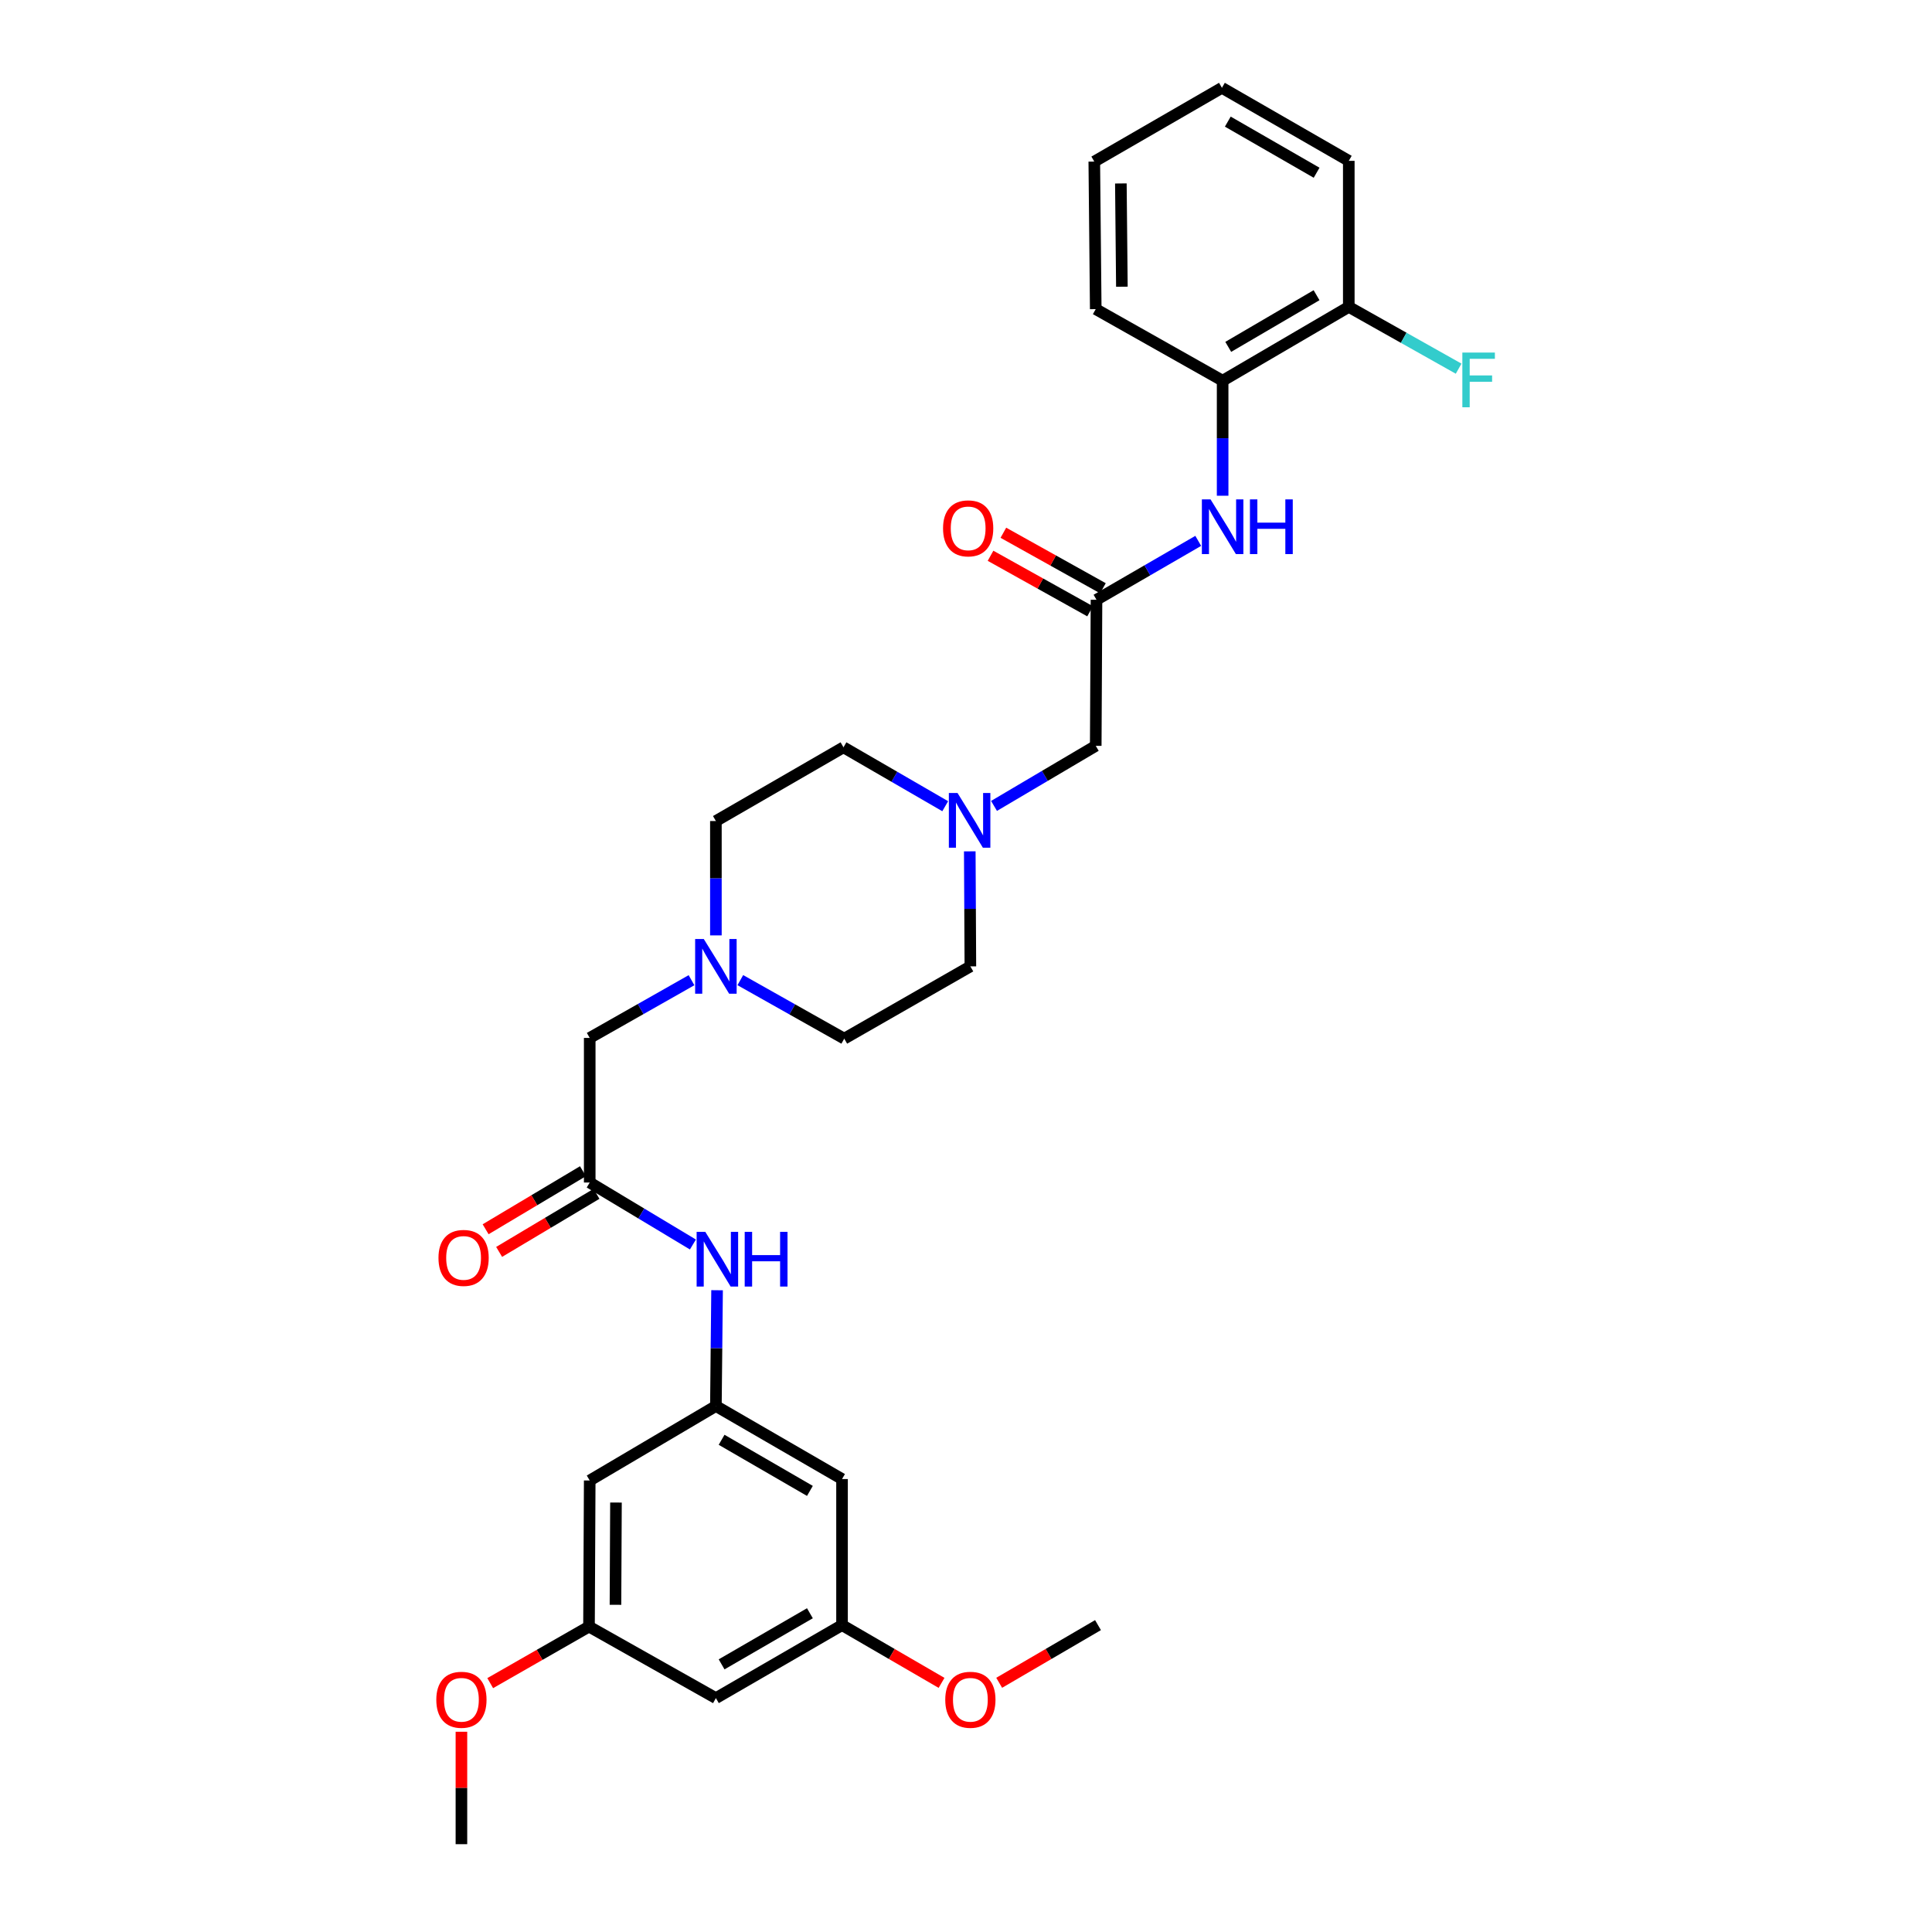 <?xml version='1.0' encoding='iso-8859-1'?>
<svg version='1.1' baseProfile='full'
              xmlns='http://www.w3.org/2000/svg'
                      xmlns:rdkit='http://www.rdkit.org/xml'
                      xmlns:xlink='http://www.w3.org/1999/xlink'
                  xml:space='preserve'
width='1000px' height='1000px' viewBox='0 0 1000 1000'>
<!-- END OF HEADER -->
<rect style='opacity:1.0;fill:#FFFFFF;stroke:none' width='1000' height='1000' x='0' y='0'> </rect>
<path class='bond-0' d='M 567.547,310.44 L 593.876,295.195' style='fill:none;fill-rule:evenodd;stroke:#000000;stroke-width:6px;stroke-linecap:butt;stroke-linejoin:miter;stroke-opacity:1' />
<path class='bond-0' d='M 593.876,295.195 L 620.205,279.951' style='fill:none;fill-rule:evenodd;stroke:#0000FF;stroke-width:6px;stroke-linecap:butt;stroke-linejoin:miter;stroke-opacity:1' />
<path class='bond-12' d='M 567.547,310.44 L 567.153,386.04' style='fill:none;fill-rule:evenodd;stroke:#000000;stroke-width:6px;stroke-linecap:butt;stroke-linejoin:miter;stroke-opacity:1' />
<path class='bond-14' d='M 570.87,304.482 L 545.106,290.116' style='fill:none;fill-rule:evenodd;stroke:#000000;stroke-width:6px;stroke-linecap:butt;stroke-linejoin:miter;stroke-opacity:1' />
<path class='bond-14' d='M 545.106,290.116 L 519.343,275.749' style='fill:none;fill-rule:evenodd;stroke:#FF0000;stroke-width:6px;stroke-linecap:butt;stroke-linejoin:miter;stroke-opacity:1' />
<path class='bond-14' d='M 564.225,316.398 L 538.462,302.032' style='fill:none;fill-rule:evenodd;stroke:#000000;stroke-width:6px;stroke-linecap:butt;stroke-linejoin:miter;stroke-opacity:1' />
<path class='bond-14' d='M 538.462,302.032 L 512.698,287.665' style='fill:none;fill-rule:evenodd;stroke:#FF0000;stroke-width:6px;stroke-linecap:butt;stroke-linejoin:miter;stroke-opacity:1' />
<path class='bond-6' d='M 632.831,256.59 L 632.831,226.819' style='fill:none;fill-rule:evenodd;stroke:#0000FF;stroke-width:6px;stroke-linecap:butt;stroke-linejoin:miter;stroke-opacity:1' />
<path class='bond-6' d='M 632.831,226.819 L 632.831,197.048' style='fill:none;fill-rule:evenodd;stroke:#000000;stroke-width:6px;stroke-linecap:butt;stroke-linejoin:miter;stroke-opacity:1' />
<path class='bond-1' d='M 305.238,612.073 L 305.238,537.231' style='fill:none;fill-rule:evenodd;stroke:#000000;stroke-width:6px;stroke-linecap:butt;stroke-linejoin:miter;stroke-opacity:1' />
<path class='bond-5' d='M 305.238,612.073 L 331.944,628.113' style='fill:none;fill-rule:evenodd;stroke:#000000;stroke-width:6px;stroke-linecap:butt;stroke-linejoin:miter;stroke-opacity:1' />
<path class='bond-5' d='M 331.944,628.113 L 358.65,644.152' style='fill:none;fill-rule:evenodd;stroke:#0000FF;stroke-width:6px;stroke-linecap:butt;stroke-linejoin:miter;stroke-opacity:1' />
<path class='bond-15' d='M 301.743,606.214 L 276.552,621.239' style='fill:none;fill-rule:evenodd;stroke:#000000;stroke-width:6px;stroke-linecap:butt;stroke-linejoin:miter;stroke-opacity:1' />
<path class='bond-15' d='M 276.552,621.239 L 251.36,636.264' style='fill:none;fill-rule:evenodd;stroke:#FF0000;stroke-width:6px;stroke-linecap:butt;stroke-linejoin:miter;stroke-opacity:1' />
<path class='bond-15' d='M 308.732,617.932 L 283.54,632.957' style='fill:none;fill-rule:evenodd;stroke:#000000;stroke-width:6px;stroke-linecap:butt;stroke-linejoin:miter;stroke-opacity:1' />
<path class='bond-15' d='M 283.54,632.957 L 258.349,647.982' style='fill:none;fill-rule:evenodd;stroke:#FF0000;stroke-width:6px;stroke-linecap:butt;stroke-linejoin:miter;stroke-opacity:1' />
<path class='bond-2' d='M 370.544,727.754 L 370.849,697.787' style='fill:none;fill-rule:evenodd;stroke:#000000;stroke-width:6px;stroke-linecap:butt;stroke-linejoin:miter;stroke-opacity:1' />
<path class='bond-2' d='M 370.849,697.787 L 371.154,667.82' style='fill:none;fill-rule:evenodd;stroke:#0000FF;stroke-width:6px;stroke-linecap:butt;stroke-linejoin:miter;stroke-opacity:1' />
<path class='bond-7' d='M 370.544,727.754 L 435.835,765.554' style='fill:none;fill-rule:evenodd;stroke:#000000;stroke-width:6px;stroke-linecap:butt;stroke-linejoin:miter;stroke-opacity:1' />
<path class='bond-7' d='M 373.502,745.231 L 419.206,771.691' style='fill:none;fill-rule:evenodd;stroke:#000000;stroke-width:6px;stroke-linecap:butt;stroke-linejoin:miter;stroke-opacity:1' />
<path class='bond-8' d='M 370.544,727.754 L 305.238,766.304' style='fill:none;fill-rule:evenodd;stroke:#000000;stroke-width:6px;stroke-linecap:butt;stroke-linejoin:miter;stroke-opacity:1' />
<path class='bond-3' d='M 514.505,417.141 L 540.829,401.59' style='fill:none;fill-rule:evenodd;stroke:#0000FF;stroke-width:6px;stroke-linecap:butt;stroke-linejoin:miter;stroke-opacity:1' />
<path class='bond-3' d='M 540.829,401.59 L 567.153,386.04' style='fill:none;fill-rule:evenodd;stroke:#000000;stroke-width:6px;stroke-linecap:butt;stroke-linejoin:miter;stroke-opacity:1' />
<path class='bond-19' d='M 501.953,440.655 L 502.109,470.426' style='fill:none;fill-rule:evenodd;stroke:#0000FF;stroke-width:6px;stroke-linecap:butt;stroke-linejoin:miter;stroke-opacity:1' />
<path class='bond-19' d='M 502.109,470.426 L 502.264,500.197' style='fill:none;fill-rule:evenodd;stroke:#000000;stroke-width:6px;stroke-linecap:butt;stroke-linejoin:miter;stroke-opacity:1' />
<path class='bond-20' d='M 489.244,417.294 L 462.915,402.05' style='fill:none;fill-rule:evenodd;stroke:#0000FF;stroke-width:6px;stroke-linecap:butt;stroke-linejoin:miter;stroke-opacity:1' />
<path class='bond-20' d='M 462.915,402.05 L 436.586,386.805' style='fill:none;fill-rule:evenodd;stroke:#000000;stroke-width:6px;stroke-linecap:butt;stroke-linejoin:miter;stroke-opacity:1' />
<path class='bond-4' d='M 370.544,484.156 L 370.544,454.563' style='fill:none;fill-rule:evenodd;stroke:#0000FF;stroke-width:6px;stroke-linecap:butt;stroke-linejoin:miter;stroke-opacity:1' />
<path class='bond-4' d='M 370.544,454.563 L 370.544,424.969' style='fill:none;fill-rule:evenodd;stroke:#000000;stroke-width:6px;stroke-linecap:butt;stroke-linejoin:miter;stroke-opacity:1' />
<path class='bond-13' d='M 357.927,507.352 L 331.582,522.292' style='fill:none;fill-rule:evenodd;stroke:#0000FF;stroke-width:6px;stroke-linecap:butt;stroke-linejoin:miter;stroke-opacity:1' />
<path class='bond-13' d='M 331.582,522.292 L 305.238,537.231' style='fill:none;fill-rule:evenodd;stroke:#000000;stroke-width:6px;stroke-linecap:butt;stroke-linejoin:miter;stroke-opacity:1' />
<path class='bond-30' d='M 383.19,507.317 L 410.085,522.46' style='fill:none;fill-rule:evenodd;stroke:#0000FF;stroke-width:6px;stroke-linecap:butt;stroke-linejoin:miter;stroke-opacity:1' />
<path class='bond-30' d='M 410.085,522.46 L 436.98,537.603' style='fill:none;fill-rule:evenodd;stroke:#000000;stroke-width:6px;stroke-linecap:butt;stroke-linejoin:miter;stroke-opacity:1' />
<path class='bond-16' d='M 632.831,197.048 L 698.13,158.846' style='fill:none;fill-rule:evenodd;stroke:#000000;stroke-width:6px;stroke-linecap:butt;stroke-linejoin:miter;stroke-opacity:1' />
<path class='bond-16' d='M 635.737,179.542 L 681.446,152.8' style='fill:none;fill-rule:evenodd;stroke:#000000;stroke-width:6px;stroke-linecap:butt;stroke-linejoin:miter;stroke-opacity:1' />
<path class='bond-24' d='M 632.831,197.048 L 567.153,159.999' style='fill:none;fill-rule:evenodd;stroke:#000000;stroke-width:6px;stroke-linecap:butt;stroke-linejoin:miter;stroke-opacity:1' />
<path class='bond-9' d='M 435.835,765.554 L 435.835,841.154' style='fill:none;fill-rule:evenodd;stroke:#000000;stroke-width:6px;stroke-linecap:butt;stroke-linejoin:miter;stroke-opacity:1' />
<path class='bond-10' d='M 305.238,766.304 L 304.866,841.919' style='fill:none;fill-rule:evenodd;stroke:#000000;stroke-width:6px;stroke-linecap:butt;stroke-linejoin:miter;stroke-opacity:1' />
<path class='bond-10' d='M 318.825,777.713 L 318.565,830.644' style='fill:none;fill-rule:evenodd;stroke:#000000;stroke-width:6px;stroke-linecap:butt;stroke-linejoin:miter;stroke-opacity:1' />
<path class='bond-23' d='M 435.835,841.154 L 461.589,856.105' style='fill:none;fill-rule:evenodd;stroke:#000000;stroke-width:6px;stroke-linecap:butt;stroke-linejoin:miter;stroke-opacity:1' />
<path class='bond-23' d='M 461.589,856.105 L 487.343,871.057' style='fill:none;fill-rule:evenodd;stroke:#FF0000;stroke-width:6px;stroke-linecap:butt;stroke-linejoin:miter;stroke-opacity:1' />
<path class='bond-32' d='M 435.835,841.154 L 370.544,878.946' style='fill:none;fill-rule:evenodd;stroke:#000000;stroke-width:6px;stroke-linecap:butt;stroke-linejoin:miter;stroke-opacity:1' />
<path class='bond-32' d='M 419.207,835.014 L 373.503,861.469' style='fill:none;fill-rule:evenodd;stroke:#000000;stroke-width:6px;stroke-linecap:butt;stroke-linejoin:miter;stroke-opacity:1' />
<path class='bond-11' d='M 304.866,841.919 L 370.544,878.946' style='fill:none;fill-rule:evenodd;stroke:#000000;stroke-width:6px;stroke-linecap:butt;stroke-linejoin:miter;stroke-opacity:1' />
<path class='bond-22' d='M 304.866,841.919 L 279.3,856.554' style='fill:none;fill-rule:evenodd;stroke:#000000;stroke-width:6px;stroke-linecap:butt;stroke-linejoin:miter;stroke-opacity:1' />
<path class='bond-22' d='M 279.3,856.554 L 253.734,871.188' style='fill:none;fill-rule:evenodd;stroke:#FF0000;stroke-width:6px;stroke-linecap:butt;stroke-linejoin:miter;stroke-opacity:1' />
<path class='bond-21' d='M 698.13,158.846 L 726.557,174.836' style='fill:none;fill-rule:evenodd;stroke:#000000;stroke-width:6px;stroke-linecap:butt;stroke-linejoin:miter;stroke-opacity:1' />
<path class='bond-21' d='M 726.557,174.836 L 754.984,190.826' style='fill:none;fill-rule:evenodd;stroke:#33CCCC;stroke-width:6px;stroke-linecap:butt;stroke-linejoin:miter;stroke-opacity:1' />
<path class='bond-25' d='M 698.13,158.846 L 698.13,83.254' style='fill:none;fill-rule:evenodd;stroke:#000000;stroke-width:6px;stroke-linecap:butt;stroke-linejoin:miter;stroke-opacity:1' />
<path class='bond-17' d='M 436.98,537.603 L 502.264,500.197' style='fill:none;fill-rule:evenodd;stroke:#000000;stroke-width:6px;stroke-linecap:butt;stroke-linejoin:miter;stroke-opacity:1' />
<path class='bond-18' d='M 370.544,424.969 L 436.586,386.805' style='fill:none;fill-rule:evenodd;stroke:#000000;stroke-width:6px;stroke-linecap:butt;stroke-linejoin:miter;stroke-opacity:1' />
<path class='bond-26' d='M 238.832,896.35 L 238.832,925.448' style='fill:none;fill-rule:evenodd;stroke:#FF0000;stroke-width:6px;stroke-linecap:butt;stroke-linejoin:miter;stroke-opacity:1' />
<path class='bond-26' d='M 238.832,925.448 L 238.832,954.545' style='fill:none;fill-rule:evenodd;stroke:#000000;stroke-width:6px;stroke-linecap:butt;stroke-linejoin:miter;stroke-opacity:1' />
<path class='bond-27' d='M 517.176,871.013 L 542.748,856.083' style='fill:none;fill-rule:evenodd;stroke:#FF0000;stroke-width:6px;stroke-linecap:butt;stroke-linejoin:miter;stroke-opacity:1' />
<path class='bond-27' d='M 542.748,856.083 L 568.321,841.154' style='fill:none;fill-rule:evenodd;stroke:#000000;stroke-width:6px;stroke-linecap:butt;stroke-linejoin:miter;stroke-opacity:1' />
<path class='bond-28' d='M 567.153,159.999 L 566.403,83.633' style='fill:none;fill-rule:evenodd;stroke:#000000;stroke-width:6px;stroke-linecap:butt;stroke-linejoin:miter;stroke-opacity:1' />
<path class='bond-28' d='M 580.684,148.41 L 580.158,94.954' style='fill:none;fill-rule:evenodd;stroke:#000000;stroke-width:6px;stroke-linecap:butt;stroke-linejoin:miter;stroke-opacity:1' />
<path class='bond-31' d='M 698.13,83.254 L 632.467,45.455' style='fill:none;fill-rule:evenodd;stroke:#000000;stroke-width:6px;stroke-linecap:butt;stroke-linejoin:miter;stroke-opacity:1' />
<path class='bond-31' d='M 681.474,89.409 L 635.51,62.949' style='fill:none;fill-rule:evenodd;stroke:#000000;stroke-width:6px;stroke-linecap:butt;stroke-linejoin:miter;stroke-opacity:1' />
<path class='bond-29' d='M 566.403,83.633 L 632.467,45.455' style='fill:none;fill-rule:evenodd;stroke:#000000;stroke-width:6px;stroke-linecap:butt;stroke-linejoin:miter;stroke-opacity:1' />
<path  class='atom-1' d='M 626.571 258.48
L 635.851 273.48
Q 636.771 274.96, 638.251 277.64
Q 639.731 280.32, 639.811 280.48
L 639.811 258.48
L 643.571 258.48
L 643.571 286.8
L 639.691 286.8
L 629.731 270.4
Q 628.571 268.48, 627.331 266.28
Q 626.131 264.08, 625.771 263.4
L 625.771 286.8
L 622.091 286.8
L 622.091 258.48
L 626.571 258.48
' fill='#0000FF'/>
<path  class='atom-1' d='M 646.971 258.48
L 650.811 258.48
L 650.811 270.52
L 665.291 270.52
L 665.291 258.48
L 669.131 258.48
L 669.131 286.8
L 665.291 286.8
L 665.291 273.72
L 650.811 273.72
L 650.811 286.8
L 646.971 286.8
L 646.971 258.48
' fill='#0000FF'/>
<path  class='atom-4' d='M 495.61 410.445
L 504.89 425.445
Q 505.81 426.925, 507.29 429.605
Q 508.77 432.285, 508.85 432.445
L 508.85 410.445
L 512.61 410.445
L 512.61 438.765
L 508.73 438.765
L 498.77 422.365
Q 497.61 420.445, 496.37 418.245
Q 495.17 416.045, 494.81 415.365
L 494.81 438.765
L 491.13 438.765
L 491.13 410.445
L 495.61 410.445
' fill='#0000FF'/>
<path  class='atom-5' d='M 364.284 486.037
L 373.564 501.037
Q 374.484 502.517, 375.964 505.197
Q 377.444 507.877, 377.524 508.037
L 377.524 486.037
L 381.284 486.037
L 381.284 514.357
L 377.404 514.357
L 367.444 497.957
Q 366.284 496.037, 365.044 493.837
Q 363.844 491.637, 363.484 490.957
L 363.484 514.357
L 359.804 514.357
L 359.804 486.037
L 364.284 486.037
' fill='#0000FF'/>
<path  class='atom-6' d='M 365.057 637.6
L 374.337 652.6
Q 375.257 654.08, 376.737 656.76
Q 378.217 659.44, 378.297 659.6
L 378.297 637.6
L 382.057 637.6
L 382.057 665.92
L 378.177 665.92
L 368.217 649.52
Q 367.057 647.6, 365.817 645.4
Q 364.617 643.2, 364.257 642.52
L 364.257 665.92
L 360.577 665.92
L 360.577 637.6
L 365.057 637.6
' fill='#0000FF'/>
<path  class='atom-6' d='M 385.457 637.6
L 389.297 637.6
L 389.297 649.64
L 403.777 649.64
L 403.777 637.6
L 407.617 637.6
L 407.617 665.92
L 403.777 665.92
L 403.777 652.84
L 389.297 652.84
L 389.297 665.92
L 385.457 665.92
L 385.457 637.6
' fill='#0000FF'/>
<path  class='atom-15' d='M 488.119 273.478
Q 488.119 266.678, 491.479 262.878
Q 494.839 259.078, 501.119 259.078
Q 507.399 259.078, 510.759 262.878
Q 514.119 266.678, 514.119 273.478
Q 514.119 280.358, 510.719 284.278
Q 507.319 288.158, 501.119 288.158
Q 494.879 288.158, 491.479 284.278
Q 488.119 280.398, 488.119 273.478
M 501.119 284.958
Q 505.439 284.958, 507.759 282.078
Q 510.119 279.158, 510.119 273.478
Q 510.119 267.918, 507.759 265.118
Q 505.439 262.278, 501.119 262.278
Q 496.799 262.278, 494.439 265.078
Q 492.119 267.878, 492.119 273.478
Q 492.119 279.198, 494.439 282.078
Q 496.799 284.958, 501.119 284.958
' fill='#FF0000'/>
<path  class='atom-16' d='M 226.954 651.09
Q 226.954 644.29, 230.314 640.49
Q 233.674 636.69, 239.954 636.69
Q 246.234 636.69, 249.594 640.49
Q 252.954 644.29, 252.954 651.09
Q 252.954 657.97, 249.554 661.89
Q 246.154 665.77, 239.954 665.77
Q 233.714 665.77, 230.314 661.89
Q 226.954 658.01, 226.954 651.09
M 239.954 662.57
Q 244.274 662.57, 246.594 659.69
Q 248.954 656.77, 248.954 651.09
Q 248.954 645.53, 246.594 642.73
Q 244.274 639.89, 239.954 639.89
Q 235.634 639.89, 233.274 642.69
Q 230.954 645.49, 230.954 651.09
Q 230.954 656.81, 233.274 659.69
Q 235.634 662.57, 239.954 662.57
' fill='#FF0000'/>
<path  class='atom-22' d='M 756.911 182.486
L 773.751 182.486
L 773.751 185.726
L 760.711 185.726
L 760.711 194.326
L 772.311 194.326
L 772.311 197.606
L 760.711 197.606
L 760.711 210.806
L 756.911 210.806
L 756.911 182.486
' fill='#33CCCC'/>
<path  class='atom-23' d='M 225.832 879.799
Q 225.832 872.999, 229.192 869.199
Q 232.552 865.399, 238.832 865.399
Q 245.112 865.399, 248.472 869.199
Q 251.832 872.999, 251.832 879.799
Q 251.832 886.679, 248.432 890.599
Q 245.032 894.479, 238.832 894.479
Q 232.592 894.479, 229.192 890.599
Q 225.832 886.719, 225.832 879.799
M 238.832 891.279
Q 243.152 891.279, 245.472 888.399
Q 247.832 885.479, 247.832 879.799
Q 247.832 874.239, 245.472 871.439
Q 243.152 868.599, 238.832 868.599
Q 234.512 868.599, 232.152 871.399
Q 229.832 874.199, 229.832 879.799
Q 229.832 885.519, 232.152 888.399
Q 234.512 891.279, 238.832 891.279
' fill='#FF0000'/>
<path  class='atom-24' d='M 489.264 879.799
Q 489.264 872.999, 492.624 869.199
Q 495.984 865.399, 502.264 865.399
Q 508.544 865.399, 511.904 869.199
Q 515.264 872.999, 515.264 879.799
Q 515.264 886.679, 511.864 890.599
Q 508.464 894.479, 502.264 894.479
Q 496.024 894.479, 492.624 890.599
Q 489.264 886.719, 489.264 879.799
M 502.264 891.279
Q 506.584 891.279, 508.904 888.399
Q 511.264 885.479, 511.264 879.799
Q 511.264 874.239, 508.904 871.439
Q 506.584 868.599, 502.264 868.599
Q 497.944 868.599, 495.584 871.399
Q 493.264 874.199, 493.264 879.799
Q 493.264 885.519, 495.584 888.399
Q 497.944 891.279, 502.264 891.279
' fill='#FF0000'/>
</svg>
